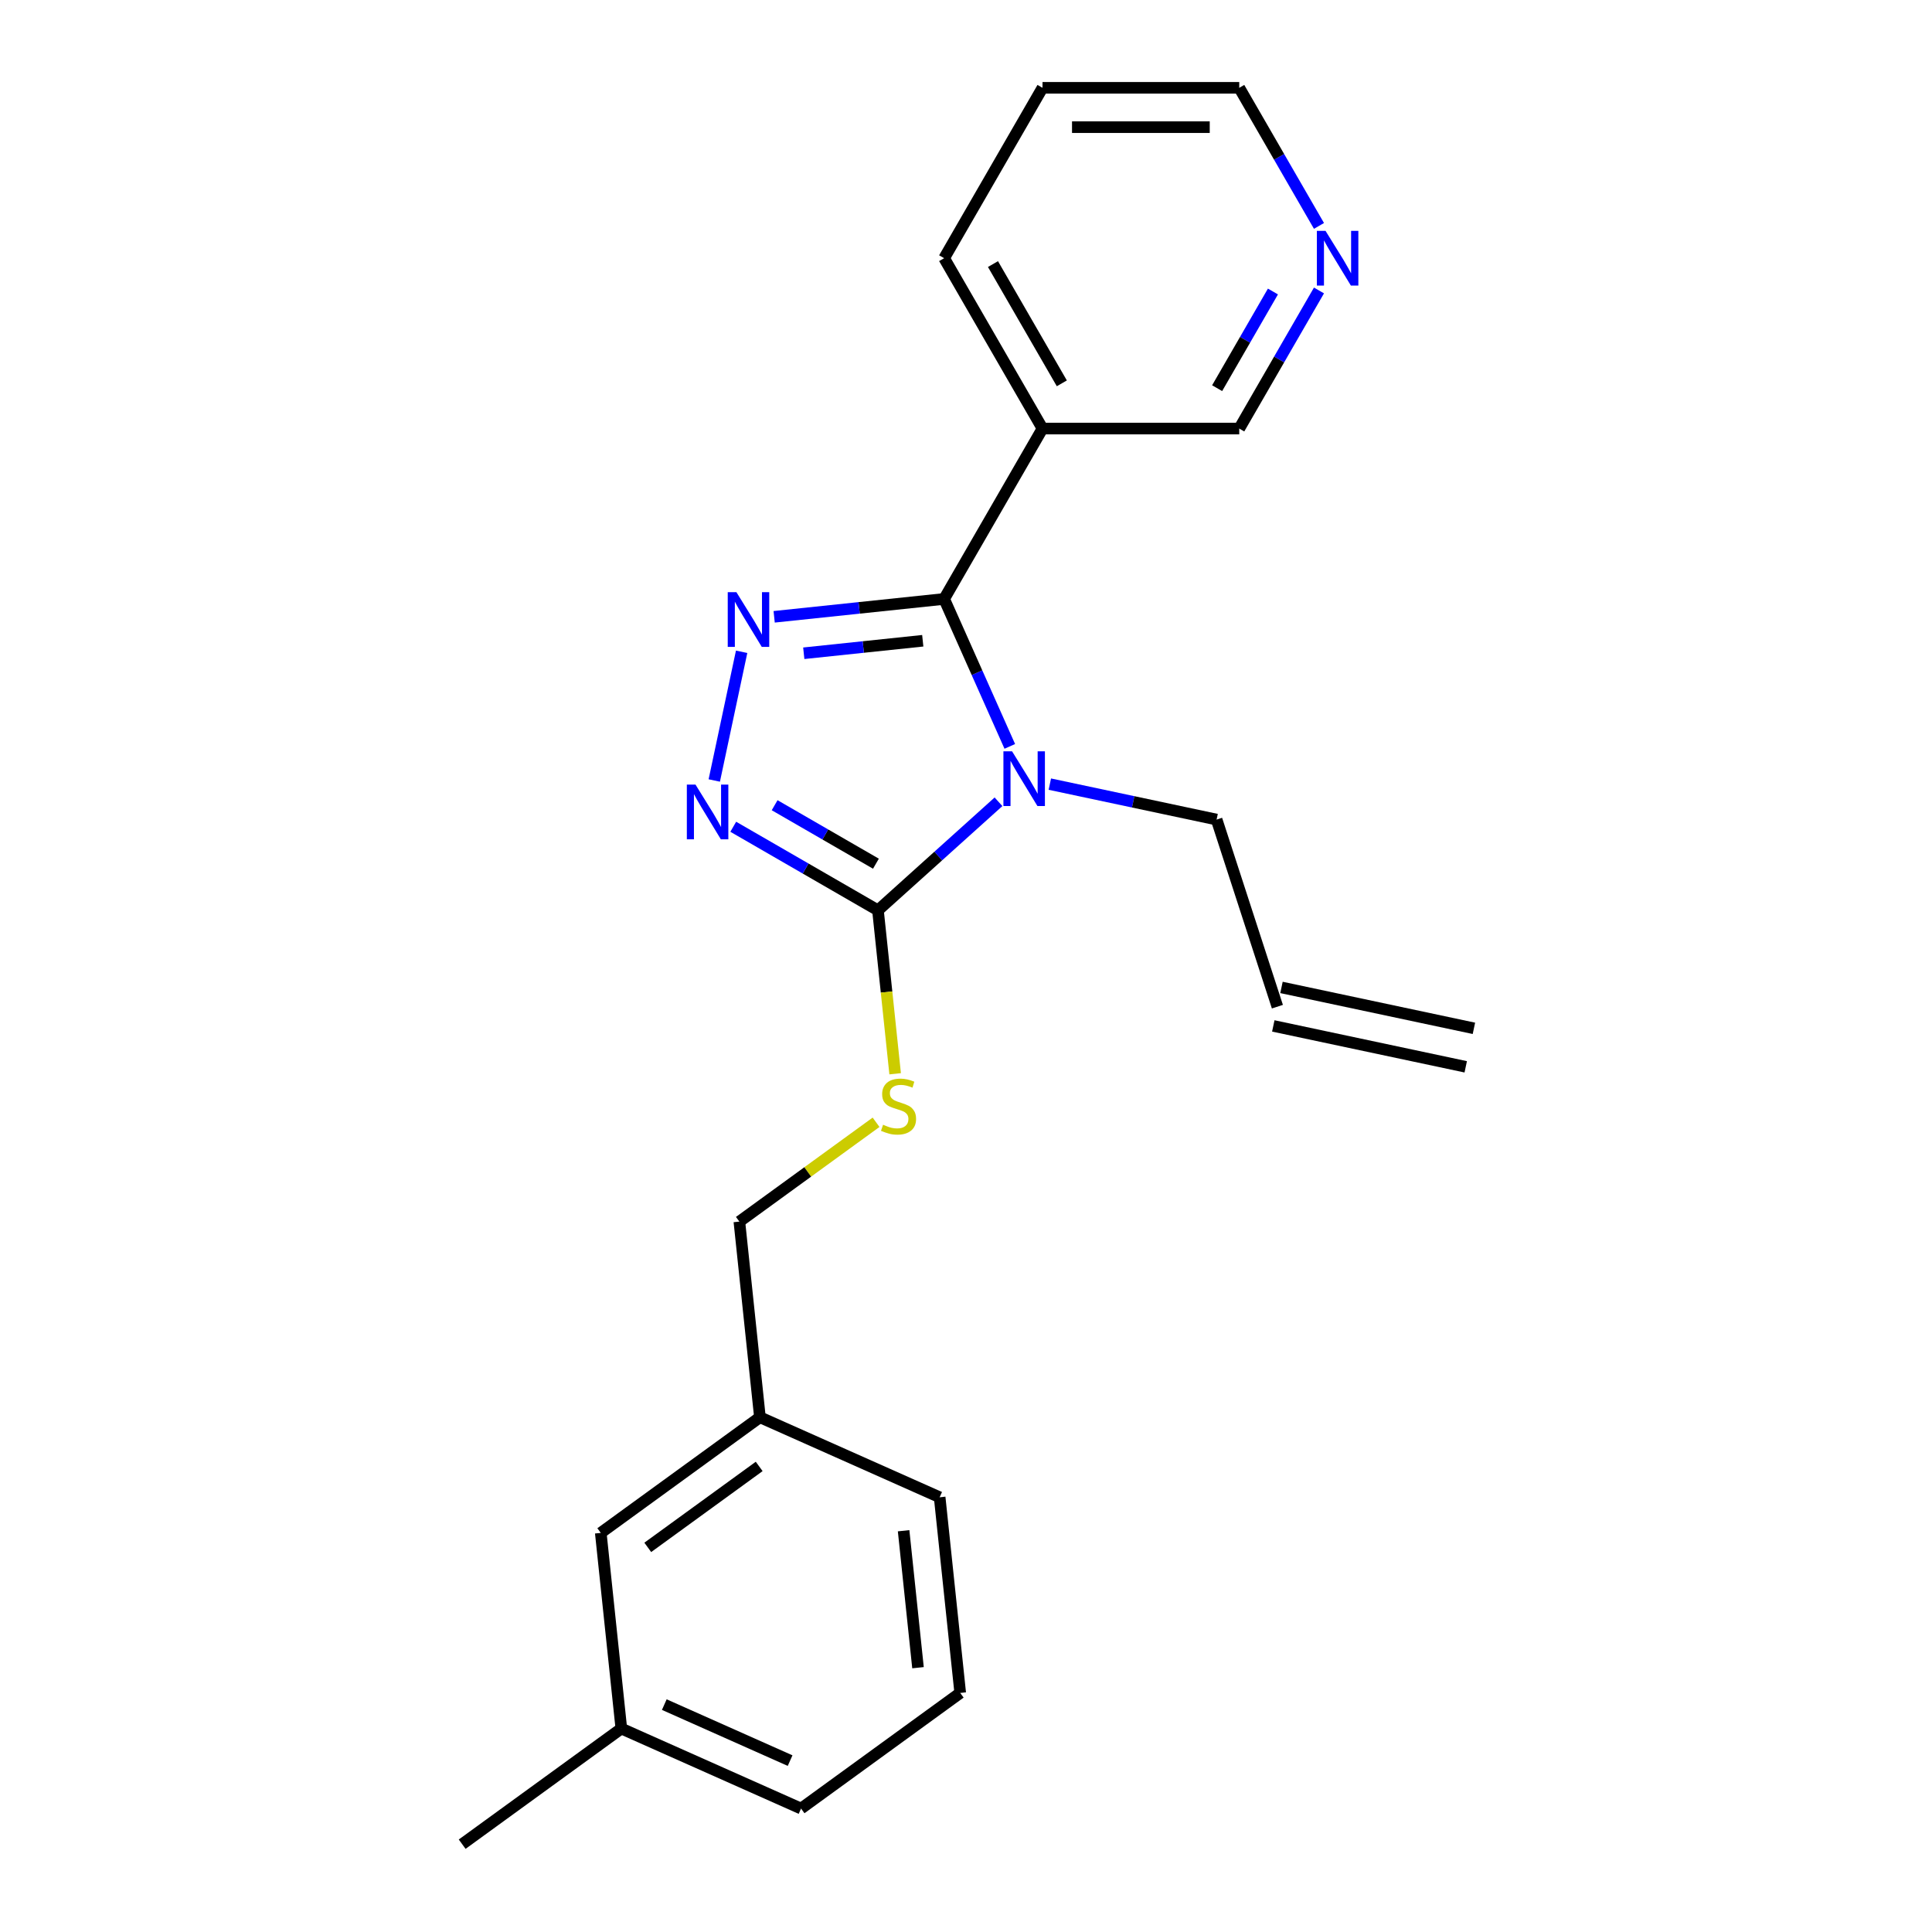 <?xml version='1.0' encoding='iso-8859-1'?>
<svg version='1.1' baseProfile='full'
              xmlns='http://www.w3.org/2000/svg'
                      xmlns:rdkit='http://www.rdkit.org/xml'
                      xmlns:xlink='http://www.w3.org/1999/xlink'
                  xml:space='preserve'
width='1000px' height='1000px' viewBox='0 0 1000 1000'>
<!-- END OF HEADER -->
<rect style='opacity:1.0;fill:#FFFFFF;stroke:none' width='1000' height='1000' x='0' y='0'> </rect>
<path class='bond-0' d='M 522.668,386.332 L 505.678,348.172' style='fill:none;fill-rule:evenodd;stroke:#0000FF;stroke-width:6px;stroke-linecap:butt;stroke-linejoin:miter;stroke-opacity:1' />
<path class='bond-0' d='M 505.678,348.172 L 488.688,310.013' style='fill:none;fill-rule:evenodd;stroke:#000000;stroke-width:6px;stroke-linecap:butt;stroke-linejoin:miter;stroke-opacity:1' />
<path class='bond-2' d='M 516.82,415 L 485.626,443.087' style='fill:none;fill-rule:evenodd;stroke:#0000FF;stroke-width:6px;stroke-linecap:butt;stroke-linejoin:miter;stroke-opacity:1' />
<path class='bond-2' d='M 485.626,443.087 L 454.432,471.174' style='fill:none;fill-rule:evenodd;stroke:#000000;stroke-width:6px;stroke-linecap:butt;stroke-linejoin:miter;stroke-opacity:1' />
<path class='bond-6' d='M 543.391,405.861 L 586.55,415.035' style='fill:none;fill-rule:evenodd;stroke:#0000FF;stroke-width:6px;stroke-linecap:butt;stroke-linejoin:miter;stroke-opacity:1' />
<path class='bond-6' d='M 586.55,415.035 L 629.709,424.209' style='fill:none;fill-rule:evenodd;stroke:#000000;stroke-width:6px;stroke-linecap:butt;stroke-linejoin:miter;stroke-opacity:1' />
<path class='bond-1' d='M 488.688,310.013 L 444.696,314.636' style='fill:none;fill-rule:evenodd;stroke:#000000;stroke-width:6px;stroke-linecap:butt;stroke-linejoin:miter;stroke-opacity:1' />
<path class='bond-1' d='M 444.696,314.636 L 400.703,319.26' style='fill:none;fill-rule:evenodd;stroke:#0000FF;stroke-width:6px;stroke-linecap:butt;stroke-linejoin:miter;stroke-opacity:1' />
<path class='bond-1' d='M 477.619,331.654 L 446.824,334.89' style='fill:none;fill-rule:evenodd;stroke:#000000;stroke-width:6px;stroke-linecap:butt;stroke-linejoin:miter;stroke-opacity:1' />
<path class='bond-1' d='M 446.824,334.89 L 416.03,338.127' style='fill:none;fill-rule:evenodd;stroke:#0000FF;stroke-width:6px;stroke-linecap:butt;stroke-linejoin:miter;stroke-opacity:1' />
<path class='bond-4' d='M 488.688,310.013 L 539.602,221.827' style='fill:none;fill-rule:evenodd;stroke:#000000;stroke-width:6px;stroke-linecap:butt;stroke-linejoin:miter;stroke-opacity:1' />
<path class='bond-22' d='M 383.867,337.362 L 369.706,403.981' style='fill:none;fill-rule:evenodd;stroke:#0000FF;stroke-width:6px;stroke-linecap:butt;stroke-linejoin:miter;stroke-opacity:1' />
<path class='bond-3' d='M 454.432,471.174 L 416.982,449.552' style='fill:none;fill-rule:evenodd;stroke:#000000;stroke-width:6px;stroke-linecap:butt;stroke-linejoin:miter;stroke-opacity:1' />
<path class='bond-3' d='M 416.982,449.552 L 379.532,427.93' style='fill:none;fill-rule:evenodd;stroke:#0000FF;stroke-width:6px;stroke-linecap:butt;stroke-linejoin:miter;stroke-opacity:1' />
<path class='bond-3' d='M 453.38,447.05 L 427.165,431.915' style='fill:none;fill-rule:evenodd;stroke:#000000;stroke-width:6px;stroke-linecap:butt;stroke-linejoin:miter;stroke-opacity:1' />
<path class='bond-3' d='M 427.165,431.915 L 400.95,416.78' style='fill:none;fill-rule:evenodd;stroke:#0000FF;stroke-width:6px;stroke-linecap:butt;stroke-linejoin:miter;stroke-opacity:1' />
<path class='bond-5' d='M 454.432,471.174 L 458.878,513.476' style='fill:none;fill-rule:evenodd;stroke:#000000;stroke-width:6px;stroke-linecap:butt;stroke-linejoin:miter;stroke-opacity:1' />
<path class='bond-5' d='M 458.878,513.476 L 463.325,555.779' style='fill:none;fill-rule:evenodd;stroke:#CCCC00;stroke-width:6px;stroke-linecap:butt;stroke-linejoin:miter;stroke-opacity:1' />
<path class='bond-11' d='M 539.602,221.827 L 641.431,221.827' style='fill:none;fill-rule:evenodd;stroke:#000000;stroke-width:6px;stroke-linecap:butt;stroke-linejoin:miter;stroke-opacity:1' />
<path class='bond-15' d='M 539.602,221.827 L 488.688,133.641' style='fill:none;fill-rule:evenodd;stroke:#000000;stroke-width:6px;stroke-linecap:butt;stroke-linejoin:miter;stroke-opacity:1' />
<path class='bond-15' d='M 549.602,198.416 L 513.962,136.686' style='fill:none;fill-rule:evenodd;stroke:#000000;stroke-width:6px;stroke-linecap:butt;stroke-linejoin:miter;stroke-opacity:1' />
<path class='bond-10' d='M 453.45,580.891 L 418.073,606.594' style='fill:none;fill-rule:evenodd;stroke:#CCCC00;stroke-width:6px;stroke-linecap:butt;stroke-linejoin:miter;stroke-opacity:1' />
<path class='bond-10' d='M 418.073,606.594 L 382.695,632.298' style='fill:none;fill-rule:evenodd;stroke:#000000;stroke-width:6px;stroke-linecap:butt;stroke-linejoin:miter;stroke-opacity:1' />
<path class='bond-8' d='M 629.709,424.209 L 661.175,521.053' style='fill:none;fill-rule:evenodd;stroke:#000000;stroke-width:6px;stroke-linecap:butt;stroke-linejoin:miter;stroke-opacity:1' />
<path class='bond-7' d='M 682.7,150.346 L 662.065,186.086' style='fill:none;fill-rule:evenodd;stroke:#0000FF;stroke-width:6px;stroke-linecap:butt;stroke-linejoin:miter;stroke-opacity:1' />
<path class='bond-7' d='M 662.065,186.086 L 641.431,221.827' style='fill:none;fill-rule:evenodd;stroke:#000000;stroke-width:6px;stroke-linecap:butt;stroke-linejoin:miter;stroke-opacity:1' />
<path class='bond-7' d='M 658.872,150.885 L 644.428,175.904' style='fill:none;fill-rule:evenodd;stroke:#0000FF;stroke-width:6px;stroke-linecap:butt;stroke-linejoin:miter;stroke-opacity:1' />
<path class='bond-7' d='M 644.428,175.904 L 629.984,200.922' style='fill:none;fill-rule:evenodd;stroke:#000000;stroke-width:6px;stroke-linecap:butt;stroke-linejoin:miter;stroke-opacity:1' />
<path class='bond-23' d='M 682.7,116.935 L 662.065,81.195' style='fill:none;fill-rule:evenodd;stroke:#0000FF;stroke-width:6px;stroke-linecap:butt;stroke-linejoin:miter;stroke-opacity:1' />
<path class='bond-23' d='M 662.065,81.195 L 641.431,45.455' style='fill:none;fill-rule:evenodd;stroke:#000000;stroke-width:6px;stroke-linecap:butt;stroke-linejoin:miter;stroke-opacity:1' />
<path class='bond-9' d='M 659.058,531.014 L 758.662,552.185' style='fill:none;fill-rule:evenodd;stroke:#000000;stroke-width:6px;stroke-linecap:butt;stroke-linejoin:miter;stroke-opacity:1' />
<path class='bond-9' d='M 663.293,511.093 L 762.896,532.264' style='fill:none;fill-rule:evenodd;stroke:#000000;stroke-width:6px;stroke-linecap:butt;stroke-linejoin:miter;stroke-opacity:1' />
<path class='bond-13' d='M 382.695,632.298 L 393.339,733.568' style='fill:none;fill-rule:evenodd;stroke:#000000;stroke-width:6px;stroke-linecap:butt;stroke-linejoin:miter;stroke-opacity:1' />
<path class='bond-12' d='M 310.958,793.422 L 393.339,733.568' style='fill:none;fill-rule:evenodd;stroke:#000000;stroke-width:6px;stroke-linecap:butt;stroke-linejoin:miter;stroke-opacity:1' />
<path class='bond-12' d='M 335.286,800.92 L 392.953,759.023' style='fill:none;fill-rule:evenodd;stroke:#000000;stroke-width:6px;stroke-linecap:butt;stroke-linejoin:miter;stroke-opacity:1' />
<path class='bond-14' d='M 310.958,793.422 L 321.602,894.692' style='fill:none;fill-rule:evenodd;stroke:#000000;stroke-width:6px;stroke-linecap:butt;stroke-linejoin:miter;stroke-opacity:1' />
<path class='bond-18' d='M 393.339,733.568 L 486.364,774.986' style='fill:none;fill-rule:evenodd;stroke:#000000;stroke-width:6px;stroke-linecap:butt;stroke-linejoin:miter;stroke-opacity:1' />
<path class='bond-20' d='M 321.602,894.692 L 239.221,954.545' style='fill:none;fill-rule:evenodd;stroke:#000000;stroke-width:6px;stroke-linecap:butt;stroke-linejoin:miter;stroke-opacity:1' />
<path class='bond-24' d='M 321.602,894.692 L 414.627,936.11' style='fill:none;fill-rule:evenodd;stroke:#000000;stroke-width:6px;stroke-linecap:butt;stroke-linejoin:miter;stroke-opacity:1' />
<path class='bond-24' d='M 343.839,882.3 L 408.957,911.292' style='fill:none;fill-rule:evenodd;stroke:#000000;stroke-width:6px;stroke-linecap:butt;stroke-linejoin:miter;stroke-opacity:1' />
<path class='bond-21' d='M 488.688,133.641 L 539.602,45.455' style='fill:none;fill-rule:evenodd;stroke:#000000;stroke-width:6px;stroke-linecap:butt;stroke-linejoin:miter;stroke-opacity:1' />
<path class='bond-16' d='M 497.008,876.256 L 486.364,774.986' style='fill:none;fill-rule:evenodd;stroke:#000000;stroke-width:6px;stroke-linecap:butt;stroke-linejoin:miter;stroke-opacity:1' />
<path class='bond-16' d='M 475.157,863.195 L 467.707,792.305' style='fill:none;fill-rule:evenodd;stroke:#000000;stroke-width:6px;stroke-linecap:butt;stroke-linejoin:miter;stroke-opacity:1' />
<path class='bond-19' d='M 497.008,876.256 L 414.627,936.11' style='fill:none;fill-rule:evenodd;stroke:#000000;stroke-width:6px;stroke-linecap:butt;stroke-linejoin:miter;stroke-opacity:1' />
<path class='bond-17' d='M 641.431,45.455 L 539.602,45.455' style='fill:none;fill-rule:evenodd;stroke:#000000;stroke-width:6px;stroke-linecap:butt;stroke-linejoin:miter;stroke-opacity:1' />
<path class='bond-17' d='M 626.156,65.82 L 554.877,65.82' style='fill:none;fill-rule:evenodd;stroke:#000000;stroke-width:6px;stroke-linecap:butt;stroke-linejoin:miter;stroke-opacity:1' />
<path  class='atom-0' d='M 523.845 388.877
L 533.125 403.877
Q 534.045 405.357, 535.525 408.037
Q 537.005 410.717, 537.085 410.877
L 537.085 388.877
L 540.845 388.877
L 540.845 417.197
L 536.965 417.197
L 527.005 400.797
Q 525.845 398.877, 524.605 396.677
Q 523.405 394.477, 523.045 393.797
L 523.045 417.197
L 519.365 417.197
L 519.365 388.877
L 523.845 388.877
' fill='#0000FF'/>
<path  class='atom-2' d='M 381.158 306.497
L 390.438 321.497
Q 391.358 322.977, 392.838 325.657
Q 394.318 328.337, 394.398 328.497
L 394.398 306.497
L 398.158 306.497
L 398.158 334.817
L 394.278 334.817
L 384.318 318.417
Q 383.158 316.497, 381.918 314.297
Q 380.718 312.097, 380.358 311.417
L 380.358 334.817
L 376.678 334.817
L 376.678 306.497
L 381.158 306.497
' fill='#0000FF'/>
<path  class='atom-4' d='M 359.986 406.1
L 369.266 421.1
Q 370.186 422.58, 371.666 425.26
Q 373.146 427.94, 373.226 428.1
L 373.226 406.1
L 376.986 406.1
L 376.986 434.42
L 373.106 434.42
L 363.146 418.02
Q 361.986 416.1, 360.746 413.9
Q 359.546 411.7, 359.186 411.02
L 359.186 434.42
L 355.506 434.42
L 355.506 406.1
L 359.986 406.1
' fill='#0000FF'/>
<path  class='atom-6' d='M 457.076 582.165
Q 457.396 582.285, 458.716 582.845
Q 460.036 583.405, 461.476 583.765
Q 462.956 584.085, 464.396 584.085
Q 467.076 584.085, 468.636 582.805
Q 470.196 581.485, 470.196 579.205
Q 470.196 577.645, 469.396 576.685
Q 468.636 575.725, 467.436 575.205
Q 466.236 574.685, 464.236 574.085
Q 461.716 573.325, 460.196 572.605
Q 458.716 571.885, 457.636 570.365
Q 456.596 568.845, 456.596 566.285
Q 456.596 562.725, 458.996 560.525
Q 461.436 558.325, 466.236 558.325
Q 469.516 558.325, 473.236 559.885
L 472.316 562.965
Q 468.916 561.565, 466.356 561.565
Q 463.596 561.565, 462.076 562.725
Q 460.556 563.845, 460.596 565.805
Q 460.596 567.325, 461.356 568.245
Q 462.156 569.165, 463.276 569.685
Q 464.436 570.205, 466.356 570.805
Q 468.916 571.605, 470.436 572.405
Q 471.956 573.205, 473.036 574.845
Q 474.156 576.445, 474.156 579.205
Q 474.156 583.125, 471.516 585.245
Q 468.916 587.325, 464.556 587.325
Q 462.036 587.325, 460.116 586.765
Q 458.236 586.245, 455.996 585.325
L 457.076 582.165
' fill='#CCCC00'/>
<path  class='atom-8' d='M 686.085 119.481
L 695.365 134.481
Q 696.285 135.961, 697.765 138.641
Q 699.245 141.321, 699.325 141.481
L 699.325 119.481
L 703.085 119.481
L 703.085 147.801
L 699.205 147.801
L 689.245 131.401
Q 688.085 129.481, 686.845 127.281
Q 685.645 125.081, 685.285 124.401
L 685.285 147.801
L 681.605 147.801
L 681.605 119.481
L 686.085 119.481
' fill='#0000FF'/>
</svg>
